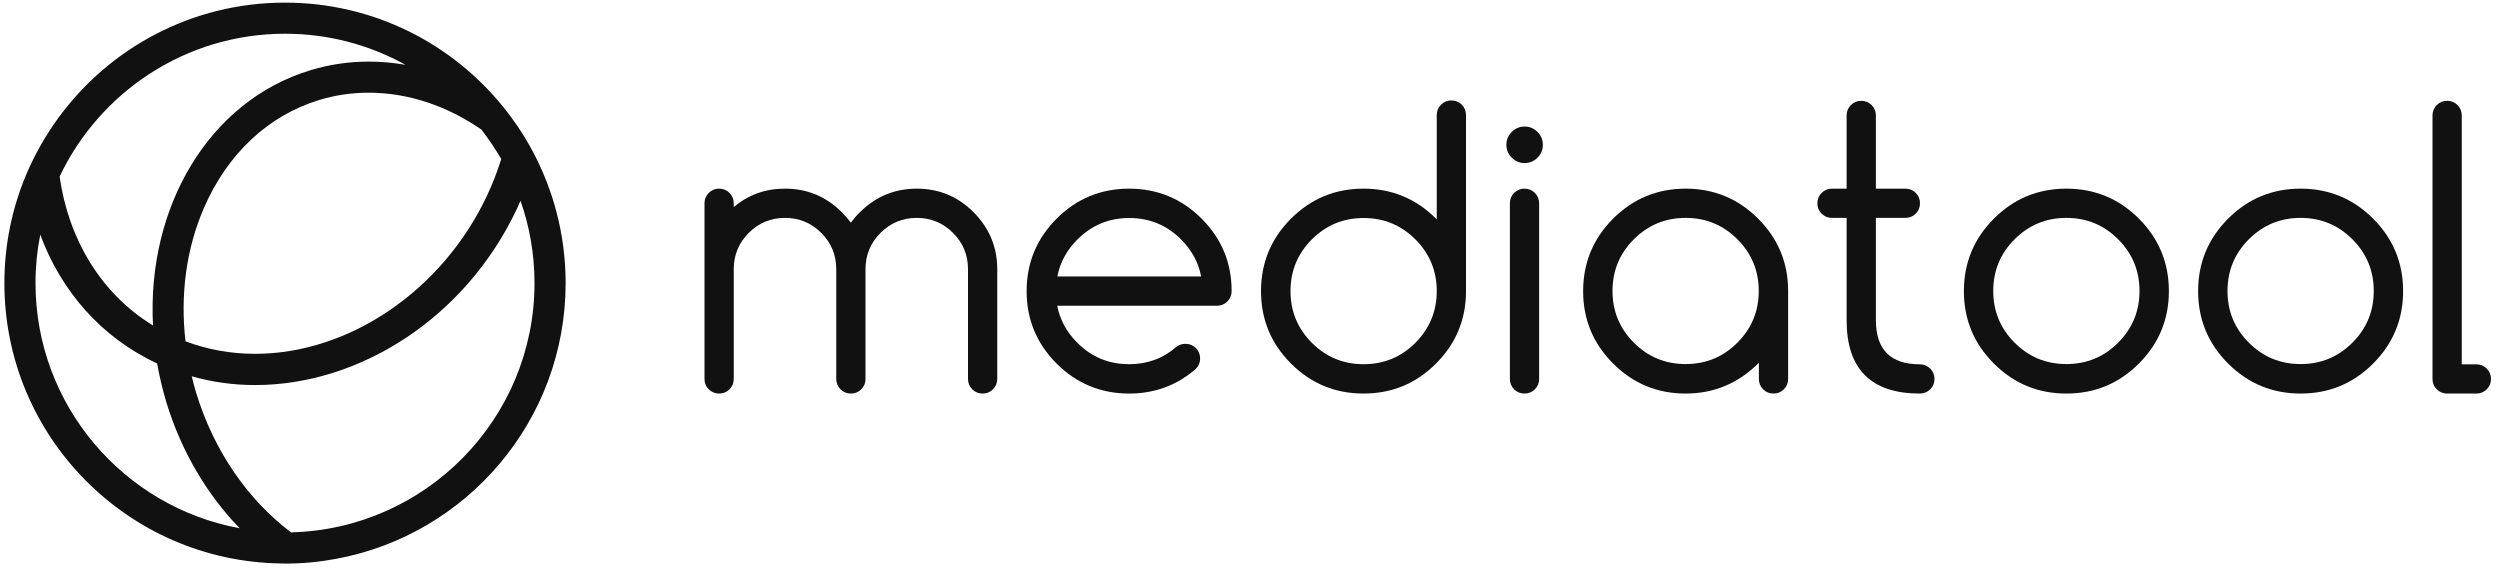 <svg width="174" height="40" viewBox="0 0 174 40" fill="none" xmlns="http://www.w3.org/2000/svg">
<g clip-path="url(#clip0_4376_132029)">
<path d="M51.069 26.374C51.069 26.652 50.973 26.896 50.773 27.096C50.573 27.296 50.33 27.391 50.051 27.391C49.773 27.391 49.529 27.296 49.329 27.096C49.129 26.896 49.033 26.652 49.033 26.374V14.148C49.033 13.87 49.129 13.626 49.329 13.426C49.529 13.226 49.773 13.13 50.051 13.13C50.33 13.13 50.573 13.226 50.773 13.426C50.973 13.626 51.069 13.87 51.069 14.148V14.417C52.078 13.556 53.27 13.13 54.636 13.13C56.185 13.13 57.498 13.678 58.594 14.774C58.821 15 59.029 15.243 59.221 15.496C59.404 15.243 59.612 15 59.847 14.774C60.944 13.678 62.266 13.13 63.806 13.13C65.354 13.13 66.677 13.678 67.764 14.774C68.852 15.87 69.409 17.191 69.409 18.73V26.374C69.409 26.652 69.304 26.896 69.113 27.096C68.913 27.296 68.678 27.391 68.391 27.391C68.104 27.391 67.869 27.296 67.669 27.096C67.469 26.896 67.373 26.652 67.373 26.374V18.73C67.373 17.748 67.025 16.904 66.329 16.209C65.633 15.513 64.789 15.165 63.806 15.165C62.823 15.165 61.979 15.513 61.283 16.209C60.587 16.904 60.239 17.748 60.239 18.73V26.374C60.239 26.652 60.143 26.896 59.943 27.096C59.743 27.296 59.499 27.391 59.221 27.391C58.943 27.391 58.699 27.296 58.499 27.096C58.299 26.896 58.203 26.652 58.203 26.374V18.73C58.203 17.748 57.855 16.904 57.159 16.209C56.463 15.513 55.619 15.165 54.636 15.165C53.653 15.165 52.809 15.513 52.113 16.209C51.417 16.904 51.069 17.748 51.069 18.73V26.374Z" fill="#111111"/>
<path d="M82.511 23.93C82.789 23.93 83.033 24.026 83.233 24.226C83.433 24.426 83.529 24.669 83.529 24.948C83.529 25.226 83.433 25.47 83.233 25.669C81.919 26.817 80.371 27.391 78.587 27.391C76.621 27.391 74.933 26.696 73.541 25.304C72.149 23.913 71.453 22.235 71.453 20.261C71.453 18.296 72.149 16.609 73.541 15.217C74.933 13.826 76.612 13.13 78.587 13.13C80.553 13.13 82.241 13.826 83.633 15.217C85.025 16.609 85.721 18.287 85.721 20.261C85.721 20.539 85.625 20.782 85.425 20.983C85.225 21.183 84.982 21.278 84.703 21.278H73.585C73.767 22.252 74.237 23.113 74.985 23.861C75.977 24.852 77.178 25.348 78.587 25.348C79.857 25.348 80.954 24.948 81.876 24.139C82.067 24 82.276 23.93 82.511 23.93ZM83.598 19.243C83.416 18.27 82.946 17.409 82.198 16.661C81.206 15.669 80.005 15.174 78.596 15.174C77.186 15.174 75.986 15.669 74.994 16.661C74.246 17.409 73.776 18.27 73.593 19.243H83.598Z" fill="#111111"/>
<path d="M99.998 8.009C99.998 7.73 100.094 7.487 100.294 7.287C100.494 7.087 100.737 6.991 101.016 6.991C101.294 6.991 101.538 7.087 101.738 7.287C101.938 7.487 102.034 7.73 102.034 8.009V20.261C102.034 22.226 101.338 23.913 99.946 25.304C98.554 26.696 96.874 27.391 94.9 27.391C92.933 27.391 91.246 26.696 89.854 25.304C88.462 23.913 87.766 22.235 87.766 20.261C87.766 18.296 88.462 16.609 89.854 15.217C91.246 13.826 92.925 13.13 94.9 13.13C96.866 13.13 98.554 13.826 99.946 15.217C99.963 15.235 99.98 15.252 99.998 15.27V8.009ZM99.998 20.261C99.998 18.852 99.502 17.652 98.51 16.661C97.518 15.669 96.318 15.174 94.908 15.174C93.499 15.174 92.298 15.669 91.306 16.661C90.315 17.652 89.819 18.852 89.819 20.261C89.819 21.669 90.315 22.869 91.306 23.861C92.298 24.852 93.499 25.348 94.908 25.348C96.318 25.348 97.518 24.852 98.51 23.861C99.493 22.869 99.998 21.669 99.998 20.261Z" fill="#111111"/>
<path d="M107.384 10.078C107.384 10.426 107.262 10.722 107.01 10.974C106.758 11.226 106.462 11.348 106.114 11.348C105.766 11.348 105.47 11.226 105.218 10.974C104.966 10.722 104.844 10.426 104.844 10.078C104.844 9.73 104.966 9.435 105.218 9.183C105.47 8.93 105.766 8.809 106.114 8.809C106.462 8.809 106.758 8.93 107.01 9.183C107.254 9.426 107.384 9.73 107.384 10.078ZM105.087 14.148C105.087 13.87 105.183 13.626 105.383 13.426C105.583 13.226 105.827 13.13 106.105 13.13C106.384 13.13 106.627 13.226 106.827 13.426C107.027 13.626 107.123 13.87 107.123 14.148V26.374C107.123 26.652 107.027 26.895 106.827 27.096C106.627 27.296 106.384 27.391 106.105 27.391C105.827 27.391 105.583 27.296 105.383 27.096C105.183 26.895 105.087 26.652 105.087 26.374V14.148Z" fill="#111111"/>
<path d="M122.418 25.252C120.991 26.678 119.294 27.391 117.32 27.391C115.353 27.391 113.666 26.696 112.274 25.304C110.882 23.913 110.186 22.235 110.186 20.261C110.186 18.296 110.882 16.609 112.274 15.217C113.666 13.826 115.345 13.13 117.32 13.13C119.286 13.13 120.974 13.826 122.366 15.217C123.758 16.609 124.454 18.287 124.454 20.261V26.374C124.454 26.652 124.358 26.896 124.158 27.096C123.958 27.296 123.714 27.391 123.436 27.391C123.157 27.391 122.914 27.296 122.714 27.096C122.513 26.896 122.418 26.652 122.418 26.374V25.252ZM117.32 15.165C115.91 15.165 114.71 15.661 113.718 16.652C112.726 17.643 112.23 18.843 112.23 20.252C112.23 21.661 112.726 22.861 113.718 23.852C114.71 24.843 115.91 25.339 117.32 25.339C118.729 25.339 119.93 24.843 120.921 23.852C121.913 22.861 122.409 21.661 122.409 20.252C122.409 18.843 121.913 17.643 120.921 16.652C119.93 15.661 118.729 15.165 117.32 15.165Z" fill="#111111"/>
<path d="M133.623 25.357C133.902 25.357 134.145 25.461 134.345 25.652C134.545 25.852 134.641 26.096 134.641 26.374C134.641 26.652 134.545 26.896 134.345 27.096C134.145 27.296 133.902 27.391 133.623 27.391C130.23 27.391 128.525 25.696 128.525 22.296V15.165H127.507C127.229 15.165 126.985 15.069 126.785 14.87C126.585 14.669 126.489 14.426 126.489 14.148C126.489 13.87 126.585 13.626 126.785 13.426C126.985 13.226 127.229 13.13 127.507 13.13H128.525V8.035C128.525 7.756 128.621 7.513 128.821 7.313C129.021 7.113 129.265 7.017 129.543 7.017C129.821 7.017 130.065 7.113 130.265 7.313C130.465 7.513 130.561 7.756 130.561 8.035V13.13H132.614C132.892 13.13 133.136 13.226 133.336 13.426C133.536 13.626 133.632 13.87 133.632 14.148C133.632 14.426 133.536 14.669 133.336 14.87C133.136 15.069 132.892 15.165 132.614 15.165H130.561V22.296C130.57 24.339 131.587 25.357 133.623 25.357Z" fill="#111111"/>
<path d="M150.954 20.261C150.954 22.226 150.258 23.913 148.866 25.304C147.474 26.696 145.794 27.391 143.82 27.391C141.845 27.391 140.166 26.696 138.774 25.304C137.382 23.913 136.686 22.235 136.686 20.261C136.686 18.296 137.382 16.609 138.774 15.217C140.166 13.826 141.845 13.13 143.82 13.13C145.794 13.13 147.474 13.826 148.866 15.217C150.258 16.609 150.954 18.296 150.954 20.261ZM143.82 15.165C142.41 15.165 141.21 15.661 140.218 16.652C139.226 17.643 138.73 18.843 138.73 20.252C138.73 21.661 139.226 22.861 140.218 23.852C141.21 24.843 142.41 25.339 143.82 25.339C145.229 25.339 146.43 24.843 147.421 23.852C148.413 22.861 148.909 21.661 148.909 20.252C148.909 18.843 148.413 17.643 147.421 16.652C146.43 15.661 145.229 15.165 143.82 15.165Z" fill="#111111"/>
<path d="M167.257 20.261C167.257 22.226 166.561 23.913 165.169 25.304C163.777 26.696 162.098 27.391 160.123 27.391C158.157 27.391 156.469 26.696 155.077 25.304C153.685 23.913 152.989 22.235 152.989 20.261C152.989 18.296 153.685 16.609 155.077 15.217C156.469 13.826 158.148 13.13 160.123 13.13C162.089 13.13 163.777 13.826 165.169 15.217C166.561 16.609 167.257 18.296 167.257 20.261ZM160.123 15.165C158.714 15.165 157.513 15.661 156.521 16.652C155.53 17.643 155.034 18.843 155.034 20.252C155.034 21.661 155.53 22.861 156.521 23.852C157.513 24.843 158.714 25.339 160.123 25.339C161.533 25.339 162.733 24.843 163.725 23.852C164.717 22.861 165.213 21.661 165.213 20.252C165.213 18.843 164.717 17.643 163.725 16.652C162.733 15.661 161.533 15.165 160.123 15.165Z" fill="#111111"/>
<path d="M169.302 8.035C169.302 7.756 169.397 7.513 169.598 7.313C169.798 7.113 170.041 7.017 170.32 7.017C170.598 7.017 170.842 7.113 171.042 7.313C171.242 7.513 171.338 7.756 171.338 8.035V25.357H172.355C172.634 25.357 172.877 25.461 173.078 25.652C173.278 25.852 173.373 26.096 173.373 26.374C173.373 26.652 173.278 26.896 173.078 27.096C172.877 27.296 172.634 27.391 172.355 27.391H170.32C170.041 27.391 169.798 27.296 169.598 27.096C169.397 26.896 169.302 26.652 169.302 26.374V8.035Z" fill="#111111"/>
<path d="M38.715 14.696C38.367 13.391 37.889 12.139 37.297 10.957C36.801 9.965 36.218 9.017 35.557 8.13C35.392 7.913 35.235 7.696 35.061 7.487C31.485 3.035 25.996 0.183 19.836 0.183C13.355 0.183 7.621 3.339 4.072 8.191C3.176 9.417 2.419 10.748 1.818 12.165C0.844 14.487 0.305 17.035 0.305 19.704C0.305 30.4 8.909 39.078 19.575 39.217C19.662 39.217 19.749 39.226 19.836 39.226C21.054 39.226 22.237 39.113 23.386 38.896C32.477 37.226 39.368 29.27 39.368 19.704C39.368 17.974 39.142 16.296 38.715 14.696ZM34.887 11.07C34.617 11.93 34.287 12.791 33.887 13.635C30.79 20.209 24.308 24.626 17.757 24.626C16.069 24.626 14.442 24.33 12.911 23.756C12.537 20.513 12.963 17.304 14.199 14.461C15.834 10.696 18.688 8.026 22.229 6.957C23.342 6.617 24.499 6.452 25.665 6.452C28.432 6.452 31.137 7.383 33.504 9.017C34.008 9.67 34.47 10.357 34.887 11.07ZM19.836 2.348C22.872 2.348 25.735 3.13 28.223 4.513C27.379 4.365 26.526 4.287 25.674 4.287C24.317 4.287 22.951 4.478 21.611 4.887C14.512 7.035 10.214 14.435 10.649 22.652C7.03 20.444 4.759 16.635 4.15 12.287C6.934 6.417 12.92 2.348 19.836 2.348ZM2.471 19.704C2.471 18.548 2.584 17.426 2.802 16.33C4.246 20.244 7.038 23.487 10.936 25.296C11.093 26.183 11.302 27.061 11.562 27.948C12.615 31.426 14.416 34.426 16.678 36.765C8.613 35.287 2.471 28.2 2.471 19.704ZM20.254 37.052C17.27 34.8 14.886 31.4 13.65 27.33C13.537 26.948 13.433 26.574 13.346 26.191C14.79 26.6 16.269 26.8 17.757 26.8C25.03 26.8 32.399 22.13 35.983 14.522C36.07 14.339 36.149 14.156 36.227 13.974C36.862 15.774 37.201 17.696 37.201 19.713C37.201 29.139 29.632 36.826 20.254 37.052Z" fill="#111111"/>
</g>
<defs>
<clipPath id="clip0_4376_132029">
<rect width="174" height="40" fill="white"/>
</clipPath>
</defs>
</svg>
